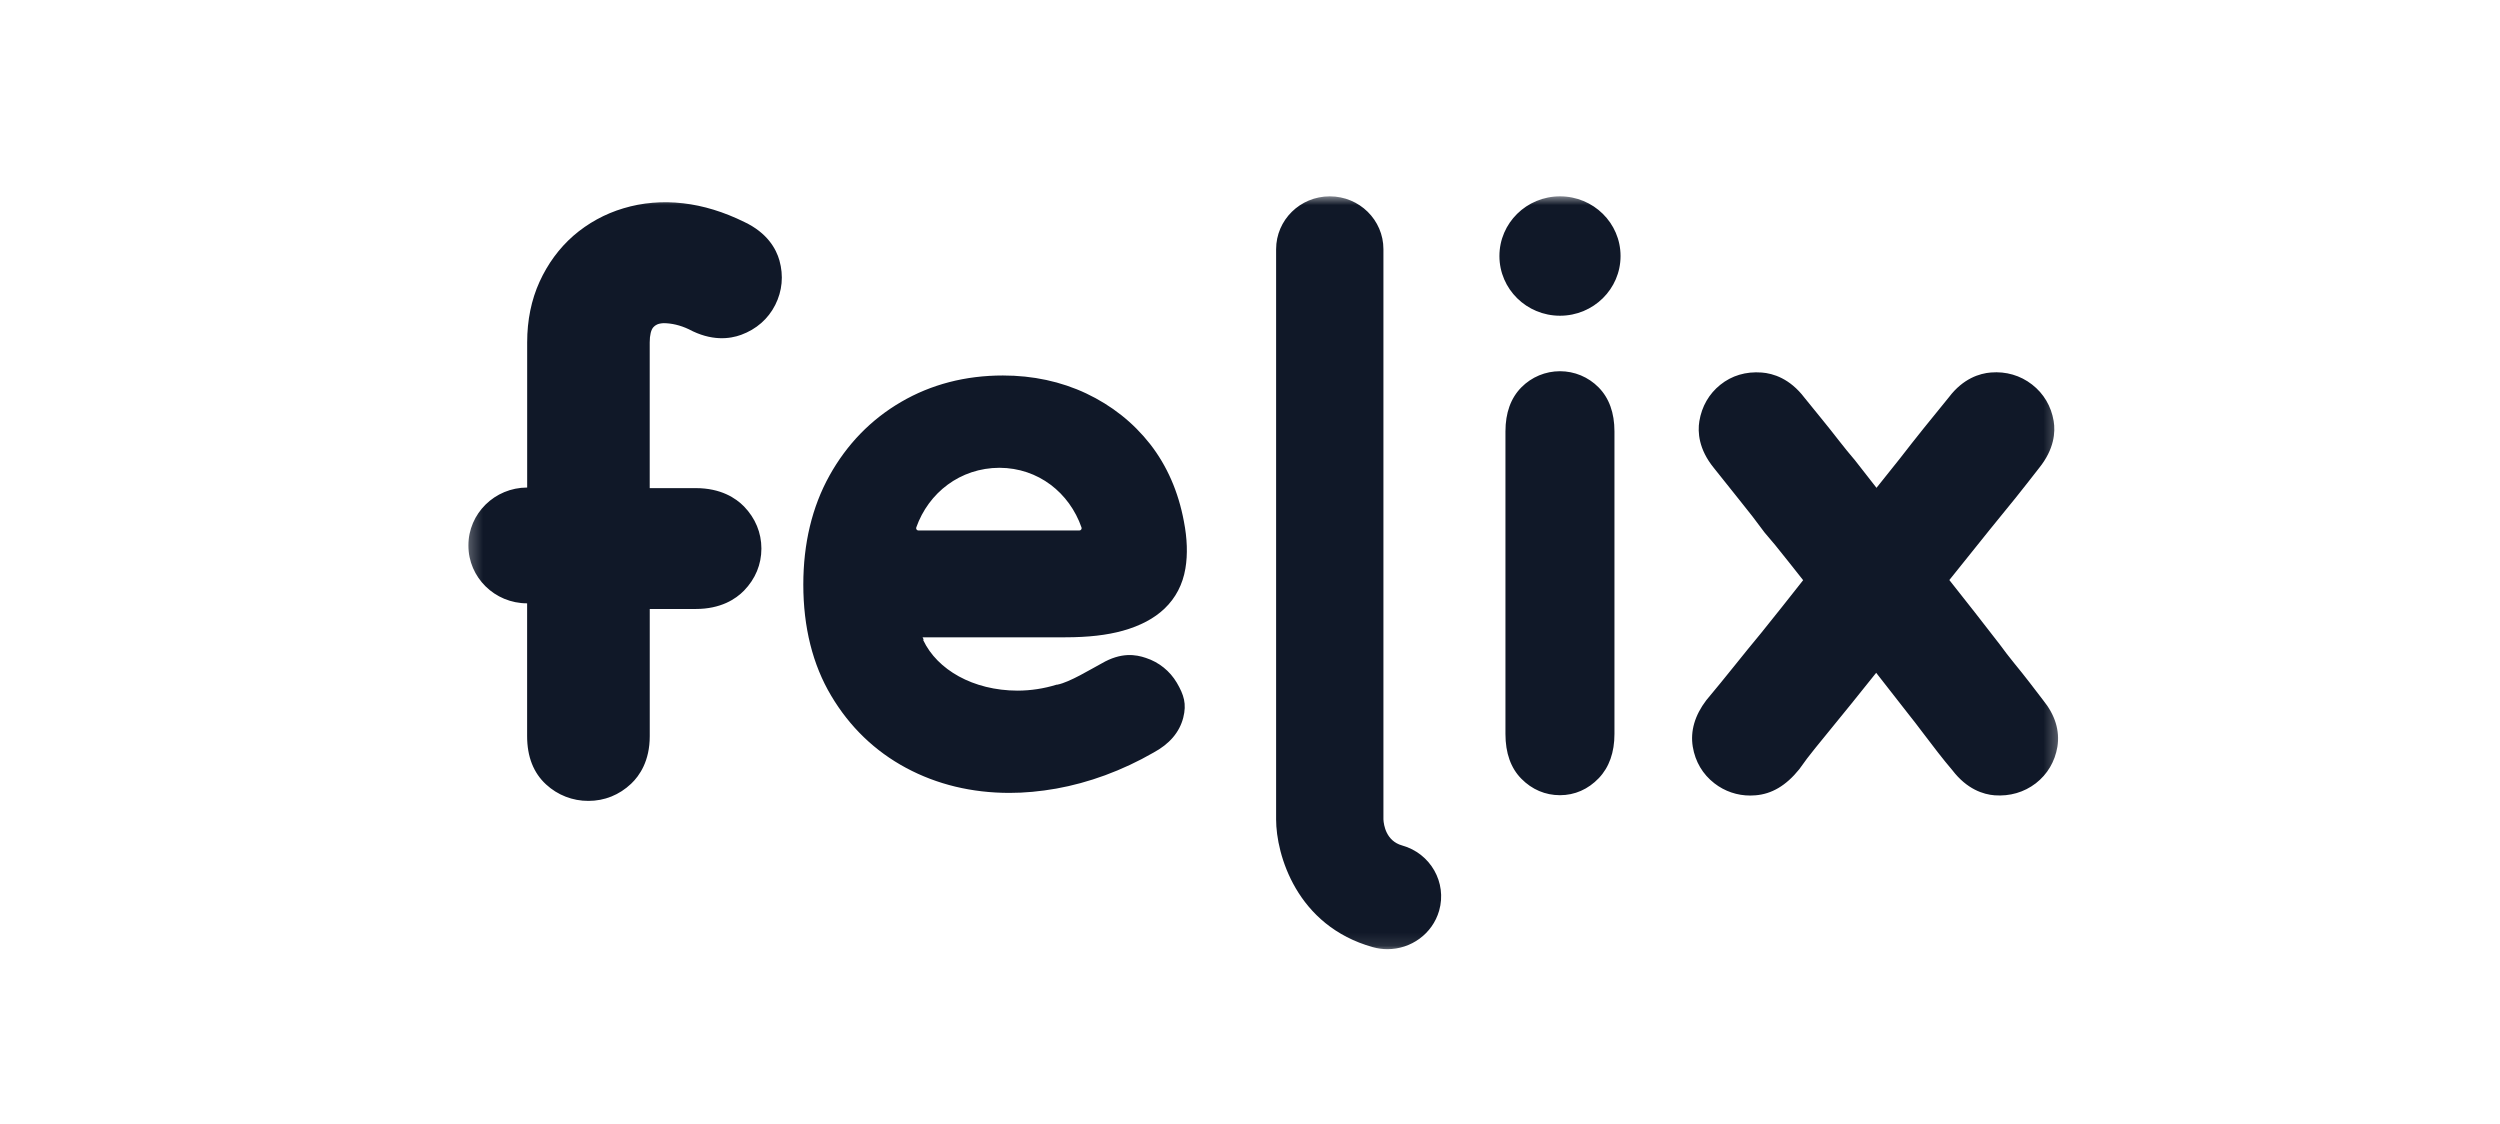 <svg width="189" height="85" viewBox="0 0 189 85" fill="none" xmlns="http://www.w3.org/2000/svg">
<mask id="mask0_187_11" style="mask-type:luminance" maskUnits="userSpaceOnUse" x="35" y="14" width="121" height="58">
<path d="M35.267 14.7H155.733V71.9H35.267V14.7Z" fill="white"/>
</mask>
<g mask="url(#mask0_187_11)">
<path d="M115.021 29.278C114.218 30.087 113.812 31.21 113.812 32.616V55.487C113.812 56.931 114.218 58.071 115.019 58.877C115.819 59.689 116.828 60.117 117.933 60.117C119.05 60.117 120.064 59.672 120.871 58.826C121.656 58.002 122.053 56.876 122.053 55.487V32.616C122.053 31.21 121.648 30.087 120.847 29.279C120.466 28.893 120.012 28.588 119.512 28.379C119.012 28.171 118.476 28.064 117.934 28.064C117.392 28.064 116.856 28.171 116.356 28.379C115.856 28.588 115.402 28.893 115.021 29.278ZM154.462 52.936L153.428 51.587C153.054 51.103 152.673 50.624 152.285 50.152C151.903 49.683 151.533 49.204 151.177 48.714C149.92 47.084 148.651 45.463 147.37 43.851C148.383 42.578 149.4 41.31 150.423 40.046C151.058 39.275 151.691 38.492 152.325 37.706L152.329 37.703C152.964 36.909 153.578 36.126 154.15 35.389C155.309 33.957 155.394 32.664 155.257 31.83C155.069 30.707 154.503 29.753 153.624 29.07C152.738 28.381 151.656 28.067 150.517 28.16C149.664 28.226 148.417 28.612 147.352 30.012C146.717 30.784 146.082 31.567 145.45 32.356C144.831 33.127 144.219 33.904 143.614 34.687L141.863 36.88L140.236 34.797C139.827 34.319 139.43 33.832 139.044 33.336C138.608 32.773 138.164 32.214 137.713 31.662L136.42 30.07C135.312 28.612 134.048 28.229 133.187 28.163C131.991 28.072 130.922 28.392 130.052 29.092C129.202 29.775 128.654 30.727 128.471 31.84C128.335 32.671 128.419 33.963 129.561 35.368C130.197 36.177 130.849 36.994 131.525 37.829C132.172 38.624 132.798 39.434 133.404 40.261C133.87 40.789 134.477 41.53 135.228 42.485L136.318 43.862C135.269 45.198 134.211 46.528 133.146 47.851C132.476 48.661 131.791 49.5 131.099 50.366C130.423 51.209 129.738 52.049 128.99 52.944C128.124 54.088 127.781 55.265 127.973 56.451C128.158 57.58 128.727 58.537 129.608 59.218C130.383 59.822 131.339 60.148 132.323 60.143C132.453 60.143 132.583 60.137 132.713 60.126C133.928 60.031 135.016 59.406 136.022 58.157C136.403 57.611 136.808 57.077 137.24 56.548L139.943 53.227C140.576 52.44 141.208 51.652 141.839 50.864C142.639 51.883 143.437 52.904 144.232 53.927C144.617 54.409 144.994 54.897 145.363 55.39C145.74 55.893 146.117 56.388 146.494 56.868C146.876 57.362 147.266 57.837 147.593 58.222C148.701 59.674 149.948 60.06 150.795 60.126C151.934 60.209 153.016 59.903 153.906 59.218C154.785 58.535 155.35 57.582 155.541 56.451C155.733 55.239 155.362 54.047 154.462 52.936ZM104.895 71.757C104.53 71.757 104.158 71.709 103.79 71.606C98.003 69.994 96.474 64.584 96.474 61.947V18.841C96.474 16.632 98.289 14.843 100.531 14.843C102.773 14.843 104.587 16.632 104.587 18.841V61.947C104.608 62.372 104.791 63.578 105.998 63.916C108.152 64.515 109.404 66.725 108.799 68.848C108.291 70.609 106.664 71.757 104.895 71.757ZM88.041 46.008C88.882 45.205 89.416 44.182 89.618 42.97C89.795 41.915 89.755 40.715 89.503 39.421C89.085 37.171 88.224 35.206 86.945 33.568C85.666 31.938 84.041 30.653 82.12 29.744C80.203 28.841 78.086 28.387 75.821 28.387C72.991 28.387 70.398 29.058 68.122 30.387C65.846 31.713 64.022 33.587 62.702 35.966C61.394 38.323 60.73 41.089 60.73 44.194C60.73 47.419 61.438 50.249 62.836 52.595C64.233 54.95 66.141 56.788 68.507 58.057C70.845 59.309 73.475 59.943 76.323 59.943C77.445 59.943 78.631 59.834 79.858 59.617C81.073 59.4 82.314 59.062 83.541 58.612C84.805 58.146 86.027 57.575 87.194 56.903C88.415 56.248 89.172 55.356 89.454 54.256C89.717 53.207 89.506 52.538 88.967 51.615C88.443 50.727 87.613 50.06 86.632 49.74C85.869 49.48 84.767 49.289 83.28 50.157C82.462 50.592 80.87 51.575 79.945 51.758C79.913 51.764 79.901 51.758 79.869 51.764C78.916 52.059 77.924 52.21 76.926 52.212C73.55 52.203 70.857 50.621 69.804 48.412C69.789 48.383 69.81 48.355 69.821 48.329C69.794 48.279 69.769 48.23 69.743 48.18H80.539C82.264 48.18 83.689 48.017 84.886 47.683C86.199 47.317 87.261 46.754 88.041 46.008ZM81.601 40.104H69.433C69.405 40.104 69.378 40.098 69.353 40.086C69.329 40.073 69.308 40.055 69.291 40.032C69.275 40.01 69.265 39.984 69.261 39.956C69.258 39.929 69.261 39.901 69.27 39.875C70.198 37.254 72.582 35.374 75.563 35.365C78.503 35.377 80.847 37.254 81.763 39.878C81.772 39.904 81.774 39.931 81.77 39.958C81.766 39.985 81.756 40.01 81.74 40.032C81.724 40.054 81.704 40.072 81.679 40.085C81.655 40.097 81.628 40.104 81.601 40.104ZM117.936 23.869C120.465 23.869 122.514 21.848 122.514 19.356C122.514 16.863 120.465 14.843 117.936 14.843C115.407 14.843 113.356 16.863 113.356 19.356C113.356 21.848 115.407 23.869 117.936 23.869ZM49.403 24.729C49.539 24.585 49.725 24.451 50.177 24.431C50.769 24.437 51.413 24.58 52.068 24.889C53.784 25.809 55.165 25.629 56.029 25.314C57.181 24.891 58.074 24.111 58.607 23.054C59.138 22.005 59.249 20.841 58.924 19.687C58.677 18.815 58.01 17.604 56.27 16.781C54.721 16.018 53.167 15.541 51.645 15.368C50.088 15.189 48.563 15.317 47.138 15.746C45.74 16.161 44.447 16.87 43.345 17.826C42.272 18.767 41.414 19.936 40.79 21.302C40.17 22.665 39.854 24.209 39.854 25.883V36.858C37.4 36.863 35.41 38.82 35.41 41.238C35.41 43.656 37.4 45.612 39.85 45.612V55.653C39.85 57.204 40.332 58.431 41.285 59.305C42.155 60.11 43.299 60.554 44.484 60.548C45.702 60.548 46.816 60.1 47.714 59.25C48.356 58.642 49.121 57.524 49.121 55.656V46.039H52.595C54.495 46.039 55.625 45.288 56.247 44.652C57.107 43.767 57.562 42.669 57.562 41.472C57.562 40.277 57.107 39.177 56.247 38.288C55.629 37.657 54.495 36.902 52.598 36.902H49.118V25.889C49.118 25.332 49.221 24.92 49.403 24.729Z" fill="#101828"/>
</g>
</svg>
